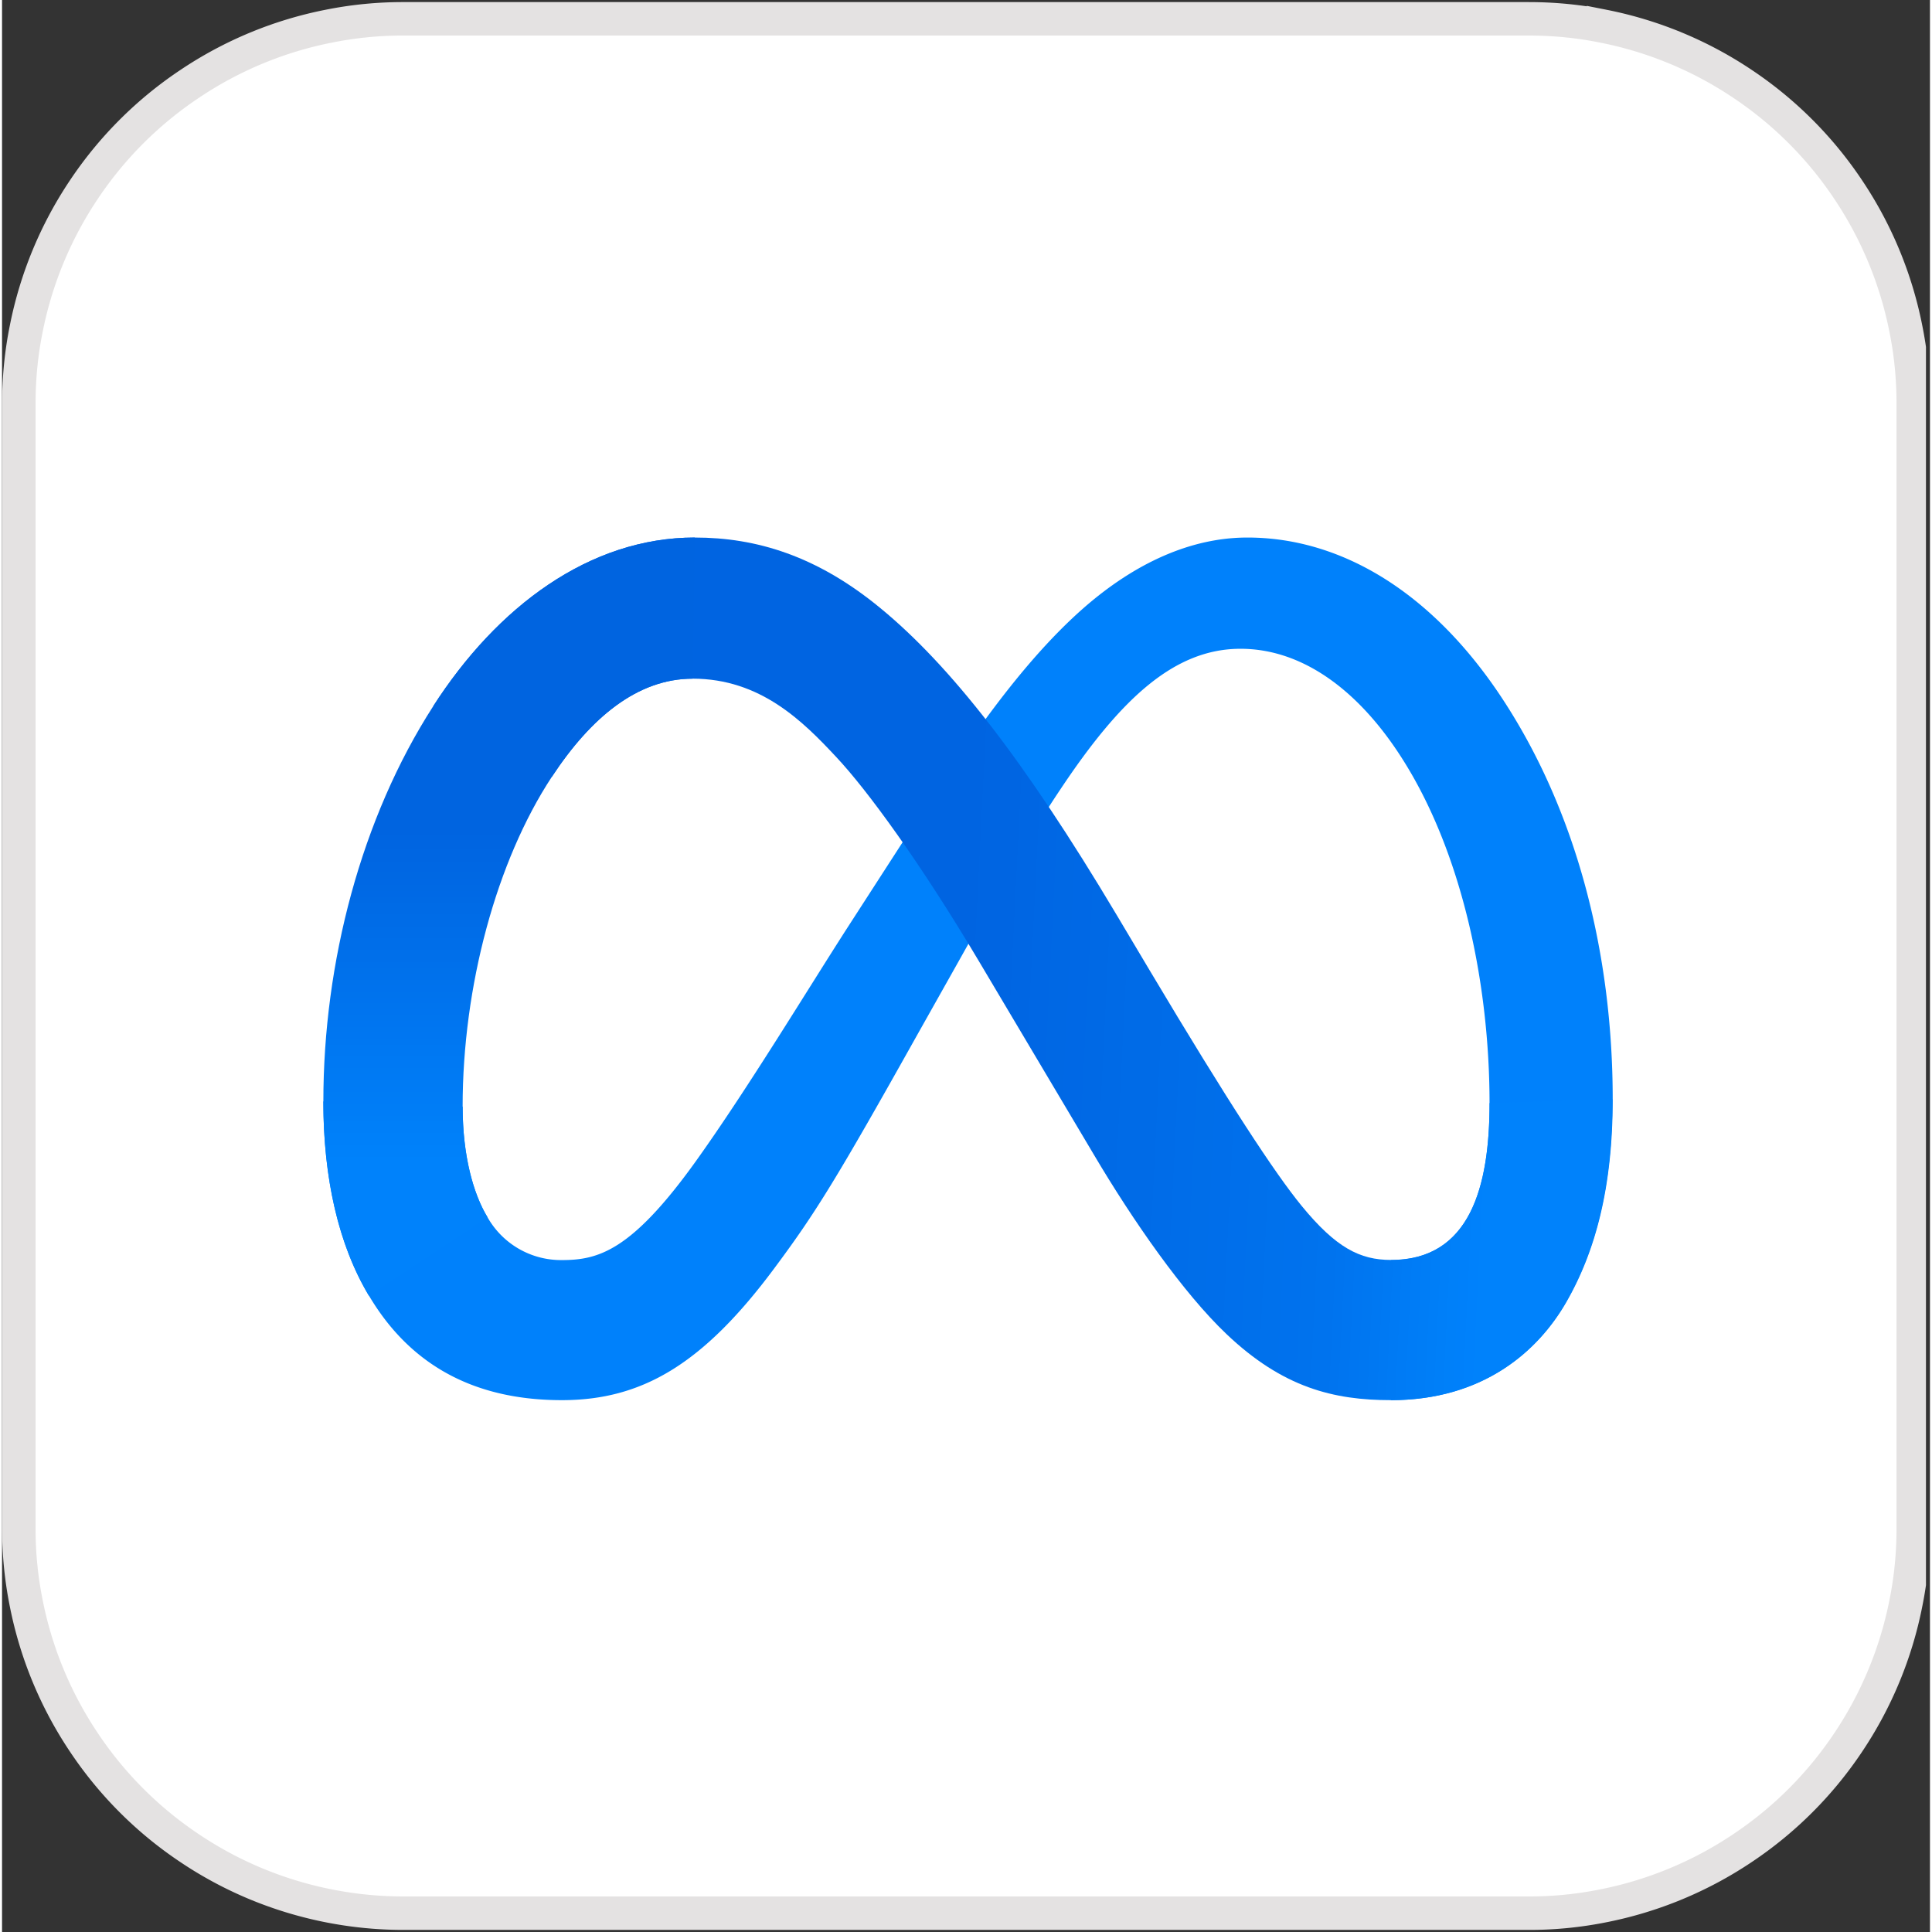 <svg xmlns="http://www.w3.org/2000/svg" width="76" height="76" version="1.0" viewBox="0 0 56.88 57"><rect x="0" y="0" width="56.88" height="57" fill="#333333" stroke="none"/><defs><clipPath id="a"><path d="M0 .059h56.762v56.879H0Zm0 0"/></clipPath><clipPath id="b"><path d="M12.234 15.027h32.524v26.946H12.234Zm0 0"/></clipPath><clipPath id="c"><path d="M15.23 15.027h26.493a2.994 2.994 0 0 1 2.996 2.996v20.954a2.994 2.994 0 0 1-2.996 2.996H15.23a2.997 2.997 0 0 1-2.996-2.996V18.023a2.997 2.997 0 0 1 2.996-2.996Zm0 0"/></clipPath><clipPath id="e"><path d="M.234.027h32.524v26.946H.234Zm0 0"/></clipPath><clipPath id="f"><path d="M3.23.027h26.493a2.994 2.994 0 0 1 2.996 2.996v20.954a2.994 2.994 0 0 1-2.996 2.996H3.23a2.997 2.997 0 0 1-2.996-2.996V3.023A2.997 2.997 0 0 1 3.23.027Zm0 0"/></clipPath><clipPath id="d"><path d="M0 0h33v27H0z"/></clipPath><clipPath id="g"><path d="M9.418 15.86h38.168v25.449H9.418Zm0 0"/></clipPath><clipPath id="h"><path d="M12 15.86h35.586v25.449H12Zm0 0"/></clipPath><clipPath id="i"><path d="M12.723 20.832c1.882-2.926 4.601-4.973 7.718-4.973 1.805 0 3.598.536 5.473 2.082 2.05 1.684 4.234 4.461 6.961 9.036l.977 1.64c2.359 3.957 3.703 5.996 4.488 6.957 1.012 1.235 1.719 1.598 2.637 1.598 2.332 0 2.91-2.156 2.91-4.629l3.625-.113c0 2.582-.504 4.476-1.364 5.976-.824 1.453-2.445 2.903-5.171 2.903-1.692 0-3.192-.371-4.852-1.95-1.273-1.207-2.766-3.355-3.91-5.289l-3.41-5.738c-1.715-2.883-3.282-5.027-4.192-5.996-.98-1.05-2.234-2.313-4.238-2.313-1.625 0-3.004 1.145-4.156 2.899Zm0 0"/></clipPath><clipPath id="k"><path d="M9.418 15.86H21V39H9.418Zm0 0"/></clipPath><clipPath id="l"><path d="M20.375 20.023c-1.625 0-3.004 1.145-4.156 2.899-1.63 2.48-2.63 6.176-2.63 9.726 0 1.465.321 2.586.735 3.266l-3.5 2.316c-.902-1.507-1.344-3.484-1.344-5.734 0-4.098 1.118-8.367 3.243-11.664 1.882-2.926 4.601-4.973 7.718-4.973Zm0 0"/></clipPath><linearGradient id="j" x1="20.025" x2="292.017" y1="103.587" y2="89.85" gradientTransform="matrix(.132 0 0 -.133 9.482 41.44)" gradientUnits="userSpaceOnUse"><stop offset="0" stop-color="#0064E1"/><stop offset=".035" stop-color="#0064E1"/><stop offset=".25" stop-color="#0064E1"/><stop offset=".375" stop-color="#0064E1"/><stop offset=".438" stop-color="#0064E1"/><stop offset=".453" stop-color="#0064E1"/><stop offset=".469" stop-color="#0065E2"/><stop offset=".484" stop-color="#0065E2"/><stop offset=".5" stop-color="#0066E3"/><stop offset=".516" stop-color="#0067E4"/><stop offset=".531" stop-color="#0068E4"/><stop offset=".547" stop-color="#0068E5"/><stop offset=".563" stop-color="#0069E5"/><stop offset=".578" stop-color="#006AE6"/><stop offset=".594" stop-color="#006BE7"/><stop offset=".609" stop-color="#006BE7"/><stop offset=".625" stop-color="#006CE8"/><stop offset=".641" stop-color="#006DE9"/><stop offset=".656" stop-color="#006EE9"/><stop offset=".672" stop-color="#006EEA"/><stop offset=".688" stop-color="#006FEB"/><stop offset=".703" stop-color="#0070EB"/><stop offset=".719" stop-color="#0071EC"/><stop offset=".734" stop-color="#0071ED"/><stop offset=".75" stop-color="#0072ED"/><stop offset=".758" stop-color="#0073EE"/><stop offset=".766" stop-color="#0073EE"/><stop offset=".773" stop-color="#0074EF"/><stop offset=".781" stop-color="#0075F0"/><stop offset=".789" stop-color="#0076F1"/><stop offset=".797" stop-color="#0077F1"/><stop offset=".805" stop-color="#0078F2"/><stop offset=".813" stop-color="#0079F3"/><stop offset=".82" stop-color="#007AF4"/><stop offset=".828" stop-color="#007BF5"/><stop offset=".836" stop-color="#007CF6"/><stop offset=".844" stop-color="#007DF6"/><stop offset=".852" stop-color="#007EF7"/><stop offset=".859" stop-color="#007FF8"/><stop offset=".867" stop-color="#0080F9"/><stop offset=".875" stop-color="#0080FA"/><stop offset=".883" stop-color="#0081FB"/><stop offset=".891" stop-color="#0082FB"/><stop offset=".906" stop-color="#0082FB"/><stop offset=".938" stop-color="#0082FB"/><stop offset=".965" stop-color="#0082FB"/><stop offset="1" stop-color="#0082FB"/></linearGradient><linearGradient id="m" x1="41.42" x2="41.42" y1="24.09" y2="192" gradientTransform="matrix(.132 0 0 -.133 9.482 41.44)" gradientUnits="userSpaceOnUse"><stop offset="0" stop-color="#0082FB"/><stop offset=".125" stop-color="#0082FB"/><stop offset=".156" stop-color="#0082FB"/><stop offset=".172" stop-color="#0082FB"/><stop offset=".18" stop-color="#0082FB"/><stop offset=".188" stop-color="#0081FA"/><stop offset=".195" stop-color="#0081FA"/><stop offset=".203" stop-color="#0080F9"/><stop offset=".211" stop-color="#0080F9"/><stop offset=".219" stop-color="#007FF8"/><stop offset=".227" stop-color="#007FF8"/><stop offset=".234" stop-color="#007EF7"/><stop offset=".242" stop-color="#007DF7"/><stop offset=".25" stop-color="#007DF6"/><stop offset=".258" stop-color="#007CF6"/><stop offset=".266" stop-color="#007CF5"/><stop offset=".273" stop-color="#007BF5"/><stop offset=".281" stop-color="#007BF4"/><stop offset=".289" stop-color="#007AF4"/><stop offset=".297" stop-color="#007AF3"/><stop offset=".305" stop-color="#0079F3"/><stop offset=".313" stop-color="#0079F3"/><stop offset=".32" stop-color="#0078F2"/><stop offset=".328" stop-color="#0078F2"/><stop offset=".336" stop-color="#0077F1"/><stop offset=".344" stop-color="#0076F1"/><stop offset=".352" stop-color="#0076F0"/><stop offset=".359" stop-color="#0075F0"/><stop offset=".367" stop-color="#0075EF"/><stop offset=".375" stop-color="#0074EF"/><stop offset=".383" stop-color="#0074EE"/><stop offset=".391" stop-color="#0073EE"/><stop offset=".398" stop-color="#0073ED"/><stop offset=".406" stop-color="#0072ED"/><stop offset=".414" stop-color="#0072EC"/><stop offset=".422" stop-color="#0071EC"/><stop offset=".43" stop-color="#0071EB"/><stop offset=".438" stop-color="#0070EB"/><stop offset=".445" stop-color="#006FEA"/><stop offset=".453" stop-color="#006FEA"/><stop offset=".461" stop-color="#006EE9"/><stop offset=".469" stop-color="#006EE9"/><stop offset=".477" stop-color="#006DE8"/><stop offset=".484" stop-color="#006DE8"/><stop offset=".492" stop-color="#006CE7"/><stop offset=".5" stop-color="#006CE7"/><stop offset=".508" stop-color="#006BE6"/><stop offset=".516" stop-color="#006BE6"/><stop offset=".523" stop-color="#006AE5"/><stop offset=".531" stop-color="#0069E5"/><stop offset=".539" stop-color="#0069E4"/><stop offset=".547" stop-color="#0068E4"/><stop offset=".555" stop-color="#0068E3"/><stop offset=".563" stop-color="#0067E3"/><stop offset=".57" stop-color="#0067E3"/><stop offset=".578" stop-color="#0066E2"/><stop offset=".586" stop-color="#0066E2"/><stop offset=".594" stop-color="#0065E1"/><stop offset=".625" stop-color="#0064E0"/><stop offset=".75" stop-color="#0064E0"/><stop offset="1" stop-color="#0064E0"/></linearGradient></defs><g clip-path="url(#a)"><path fill="#fff" stroke="#e4e2e2" stroke-width=".987" d="M11.852.555h33.18c.745 0 1.484.07 2.214.218a11.298 11.298 0 0 1 4.094 1.695 11.263 11.263 0 0 1 3.133 3.134 11.298 11.298 0 0 1 1.695 4.093c.148.73.219 1.47.219 2.215v33.18c0 .746-.07 1.484-.219 2.215a11.298 11.298 0 0 1-1.695 4.094 11.263 11.263 0 0 1-3.133 3.132 11.298 11.298 0 0 1-4.094 1.696 11.09 11.09 0 0 1-2.215.218h-33.18a11.368 11.368 0 0 1-4.348-.863 11.264 11.264 0 0 1-1.96-1.05 11.263 11.263 0 0 1-3.133-3.134 11.298 11.298 0 0 1-1.695-4.093 11.09 11.09 0 0 1-.219-2.215V11.91c0-.746.07-1.484.219-2.215A11.298 11.298 0 0 1 2.41 5.601 11.263 11.263 0 0 1 5.543 2.47 11.264 11.264 0 0 1 9.637.773a11.09 11.09 0 0 1 2.215-.218Zm0 0"/></g><path fill="#2eb67d" d="M38.754 27.516c.324 0 .64-.063.941-.184A2.447 2.447 0 0 0 41.023 26c.125-.3.188-.613.188-.938 0-.328-.063-.64-.188-.94a2.436 2.436 0 0 0-1.328-1.328 2.44 2.44 0 0 0-1.882-.001 2.436 2.436 0 0 0-1.329 1.328c-.125.3-.187.617-.187.942v2.453Zm-6.875 0a2.416 2.416 0 0 0 1.734-.72 2.39 2.39 0 0 0 .719-1.733v-6.875a2.421 2.421 0 0 0-.719-1.739 2.436 2.436 0 0 0-.797-.531 2.433 2.433 0 0 0-1.879 0 2.436 2.436 0 0 0-1.328 1.328c-.125.3-.187.613-.187.942v6.875a2.444 2.444 0 0 0 .719 1.734 2.421 2.421 0 0 0 1.738.719Zm0 0"/><path fill="#e01e5a" d="M18.125 29.484a2.406 2.406 0 0 0-1.734.719 2.447 2.447 0 0 0 0 3.473c.23.23.492.406.797.531a2.439 2.439 0 0 0 1.879 0 2.436 2.436 0 0 0 1.328-1.328c.125-.3.187-.617.187-.941v-2.454Zm6.875 0a2.49 2.49 0 0 0-.938.184c-.3.125-.566.305-.796.535a2.439 2.439 0 0 0-.719 1.734v6.876c0 .328.062.64.187.94a2.436 2.436 0 0 0 1.328 1.329 2.43 2.43 0 0 0 1.879 0 2.436 2.436 0 0 0 1.329-1.328c.125-.3.187-.613.187-.941v-6.876A2.42 2.42 0 0 0 27.27 31a2.444 2.444 0 0 0-.532-.797A2.421 2.421 0 0 0 25 29.484Zm0 0"/><path fill="#ecb22e" d="M29.422 38.816c0 .325.062.637.187.938a2.436 2.436 0 0 0 1.328 1.328 2.43 2.43 0 0 0 1.879 0c.301-.125.567-.3.797-.531a2.416 2.416 0 0 0 .719-1.734 2.421 2.421 0 0 0-.719-1.739c-.23-.23-.496-.41-.797-.531a2.42 2.42 0 0 0-.937-.188h-2.457Zm0-6.879c0 .329.062.641.187.942a2.436 2.436 0 0 0 1.328 1.328c.301.125.614.188.942.188h6.875c.324 0 .64-.063.941-.188a2.436 2.436 0 0 0 1.328-1.328 2.453 2.453 0 0 0-1.328-3.21 2.439 2.439 0 0 0-.941-.189h-6.875a2.447 2.447 0 0 0-1.738.723c-.23.23-.407.496-.532.797a2.42 2.42 0 0 0-.187.938Zm0 0"/><path fill="#36c5f0" d="M27.457 18.184a2.42 2.42 0 0 0-.187-.938 2.436 2.436 0 0 0-1.329-1.328A2.425 2.425 0 0 0 25 15.73a2.42 2.42 0 0 0-.938.188 2.436 2.436 0 0 0-1.328 1.328 2.42 2.42 0 0 0-.187.938c0 .328.062.64.187.941a2.436 2.436 0 0 0 1.328 1.328c.301.125.614.188.938.188h2.457Zm0 6.878c0-.328-.062-.64-.187-.94a2.436 2.436 0 0 0-1.329-1.329 2.425 2.425 0 0 0-.941-.188h-6.875a2.42 2.42 0 0 0-.938.188 2.466 2.466 0 0 0-1.332 1.328c-.125.3-.183.617-.183.942a2.39 2.39 0 0 0 .719 1.734 2.447 2.447 0 0 0 1.734.723H25a2.447 2.447 0 0 0 1.738-.723c.23-.23.407-.496.532-.797.125-.3.187-.613.187-.938Zm0 0"/><g clip-path="url(#b)"><g clip-path="url(#c)"><g clip-path="url(#d)" transform="translate(12 15)"><g clip-path="url(#e)"><g clip-path="url(#f)"><path fill="#fff" d="M.234.027h32.524v26.946H.234Zm0 0"/></g></g></g></g></g><g clip-path="url(#g)"><path fill="#0081fb" d="M13.59 32.648c0 1.465.32 2.586.734 3.266a2.49 2.49 0 0 0 2.192 1.262c1.074 0 2.05-.266 3.941-2.899 1.512-2.109 3.297-5.062 4.496-6.925l2.031-3.145c1.414-2.184 3.043-4.613 4.918-6.262 1.528-1.34 3.18-2.086 4.84-2.086 2.785 0 5.442 1.63 7.473 4.68 2.222 3.34 3.305 7.55 3.305 11.895 0 2.582-.504 4.476-1.364 5.976-.832 1.45-2.453 2.899-5.18 2.899v-4.133c2.333 0 2.91-2.156 2.91-4.625 0-3.524-.812-7.43-2.609-10.219-1.273-1.98-2.922-3.191-4.738-3.191-1.965 0-3.547 1.492-5.32 4.156-.946 1.41-1.914 3.133-3.004 5.078l-1.2 2.133c-2.406 4.297-3.015 5.277-4.218 6.894-2.106 2.84-3.91 3.907-6.281 3.907-2.813 0-4.59-1.227-5.688-3.079-.906-1.507-1.348-3.484-1.348-5.734Zm0 0"/></g><g clip-path="url(#h)"><g clip-path="url(#i)"><path fill="url(#j)" d="M12.723 41.309v-25.45h34.789v25.45Zm0 0"/></g></g><g clip-path="url(#k)"><g clip-path="url(#l)"><path fill="url(#m)" d="M9.48 38.23V15.86h10.961v22.37Zm0 0"/></g></g></svg>